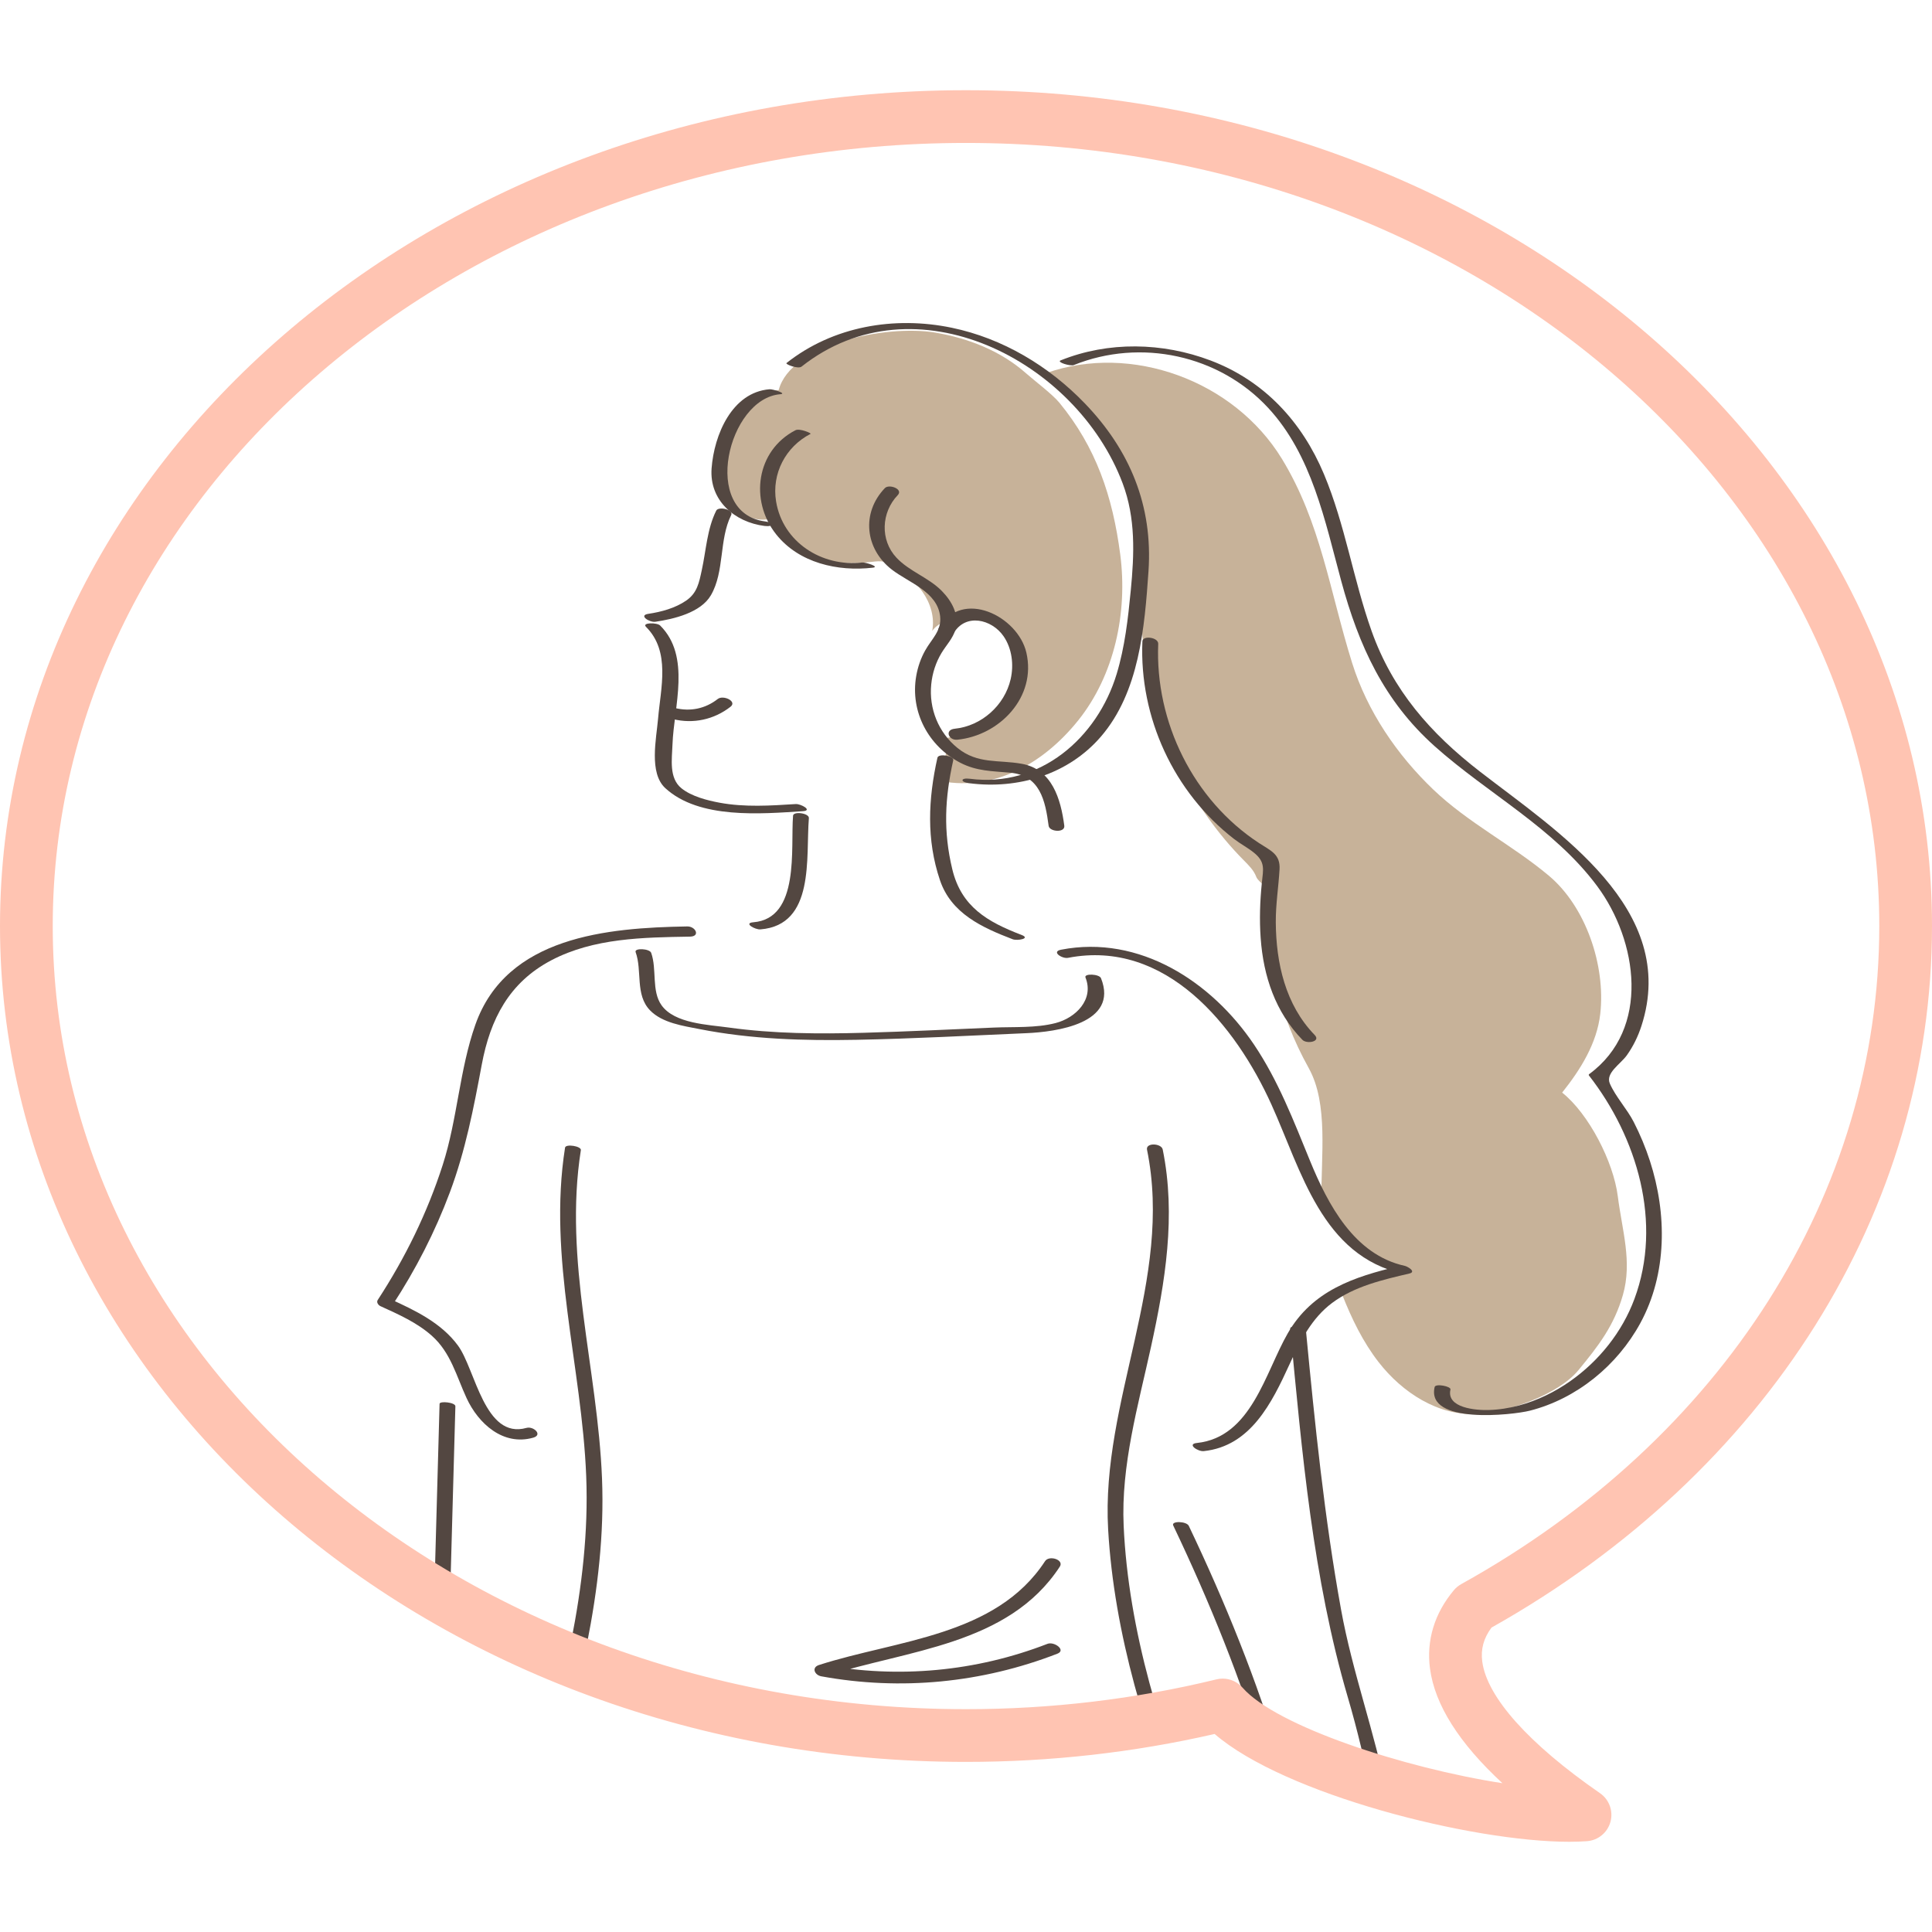 <?xml version="1.0" encoding="utf-8"?>
<!-- Generator: Adobe Illustrator 26.0.2, SVG Export Plug-In . SVG Version: 6.00 Build 0)  -->
<svg version="1.1" id="レイヤー_1" xmlns="http://www.w3.org/2000/svg" xmlns:xlink="http://www.w3.org/1999/xlink" x="0px"
	 y="0px" viewBox="0 0 150 150" enable-background="new 0 0 150 150" xml:space="preserve">
<g>
	<g>
		<g>
			<defs>
				<path id="SVGID_1_" d="M147.953,71.899c0,22.19-13.349,41.694-33.506,52.877c-4.449,5.288,2.206,11.696,8.614,16.132
					c-6.901,0.493-23.907-3.697-28.134-8.535c-6.334,1.546-13.018,2.373-19.927,2.373c-40.291,0-72.953-28.138-72.953-62.848
					S34.709,9.051,75,9.051S147.953,37.189,147.953,71.899z"/>
			</defs>
			<clipPath id="SVGID_00000026851082166405270280000004644640322752181692_">
				<use xlink:href="#SVGID_1_"  overflow="visible"/>
			</clipPath>
			<g clip-path="url(#SVGID_00000026851082166405270280000004644640322752181692_)">
				<path fill="#C7B299" d="M60.458,30.287c-2.956,0.077-4.194,2.622-4.538,4.837c-0.196,1.265-0.034,2.631,0.656,3.689
					c0.689,1.058,1.962,1.736,3.159,1.478c0.64,1.456,1.974,2.491,3.426,2.99c1.453,0.499,3.02,0.511,4.54,0.339
					c0.312-0.035,0.632-0.078,0.937-0.002c0.223,0.056,0.427,0.172,0.626,0.292c0.89,0.536,1.746,1.177,2.359,2.041
					s0.961,1.98,0.753,3.034c0.826-1.177,3.525-1.468,4.744-0.76s1.814,2.294,1.732,3.753c-0.081,1.459-0.854,3.092-1.913,4.042
					c-1.059,0.95-2.178,0.978-3.537,1.299c0.314,0.926-0.251,2.398-0.722,3.248c4.252,0.986,8.243-1.147,11.041-4.647
					c2.798-3.5,3.843-8.337,3.255-12.862c-0.589-4.525-1.88-8.33-4.724-11.789c-0.549-0.667-1.949-1.719-2.591-2.287
					c-1.974-1.75-4.492-2.723-7.044-3.158C68.816,25.176,61.38,26.716,60.458,30.287"/>
				<g>
					<path fill="#C7B299" d="M125.604,92.869c-0.338-2.669-2.251-6.395-4.319-8.04c1.424-1.784,2.7-3.819,2.959-6.113
						c0.426-3.776-1.131-8.332-3.994-10.73c-2.863-2.398-6.255-4.091-8.96-6.676c-2.818-2.692-5.138-6.082-6.315-9.85
						c-1.737-5.559-2.428-10.884-5.444-15.829c-3.713-6.089-11.694-8.998-18.297-6.668l2.994,3.092
						c2.392,2.397,3.446,5.887,3.878,9.296s0.333,6.877,0.86,10.271c0.887,5.716,3.592,11.117,7.601,15.173
						c0.376,0.38,0.775,0.767,0.965,1.273c0.176,0.469,1.045,0.831,1.028,1.334c-0.172,5.069,0.611,9.129,3.055,13.535
						c1.539,2.776,0.943,6.817,0.973,10.454c1.491,2.241,3.283,4.15,6.484,5.388c-1.705,0.295-3.353,0.892-4.866,1.732
						c0.738,1.871,1.611,3.676,2.832,5.247c1.846,2.376,4.638,4.169,7.589,4.023c2.41-0.12,6.353-1.499,7.915-3.393
						c1.562-1.894,2.776-3.463,3.46-5.847C126.742,97.961,125.942,95.538,125.604,92.869z"/>
				</g>
				<g>
					<g>
						<path fill="#534741" d="M55.607,39.646c-0.714,1.437-0.783,3.075-1.122,4.625c-0.209,0.958-0.349,1.769-1.214,2.362
							c-0.85,0.583-1.927,0.876-2.93,1.024c-0.801,0.118,0.093,0.682,0.539,0.617c1.434-0.212,3.526-0.702,4.315-2.061
							c1.072-1.846,0.62-4.306,1.572-6.222C56.981,39.56,55.782,39.294,55.607,39.646L55.607,39.646z"/>
					</g>
					<g>
						<path fill="#534741" d="M50.154,48.667c1.922,1.916,1.143,4.739,0.938,7.136c-0.133,1.555-0.724,4.205,0.562,5.388
							c2.632,2.421,7.434,1.997,10.675,1.79c0.8-0.051-0.15-0.579-0.549-0.554c-1.959,0.125-3.957,0.256-5.9-0.103
							c-0.969-0.179-2.194-0.492-2.972-1.122c-0.98-0.794-0.738-2.249-0.697-3.389c0.107-2.977,1.452-6.848-0.955-9.247
							C51.012,48.322,49.814,48.328,50.154,48.667L50.154,48.667z"/>
					</g>
					<g>
						<path fill="#534741" d="M61.573,63.328c-0.203,2.513,0.557,7.983-3.084,8.277c-0.8,0.065,0.149,0.585,0.549,0.553
							c4.257-0.344,3.517-5.583,3.763-8.638C62.833,63.131,61.602,62.968,61.573,63.328L61.573,63.328z"/>
					</g>
					<g>
						<path fill="#534741" d="M74.037,49.169c0.924-1.579,2.954-1.1,3.871,0.216c0.666,0.956,0.815,2.231,0.559,3.346
							c-0.467,2.037-2.264,3.637-4.341,3.847c-0.811,0.082-0.479,0.922,0.201,0.853c3.29-0.332,6.158-3.311,5.36-6.762
							c-0.653-2.827-4.99-5.002-6.8-1.907C72.579,49.29,73.764,49.635,74.037,49.169L74.037,49.169z"/>
					</g>
					<g>
						<path fill="#534741" d="M72.781,58.833c-0.713,3.198-0.868,6.352,0.198,9.507c0.872,2.583,3.271,3.674,5.643,4.582
							c0.358,0.137,1.434-0.05,0.688-0.335c-2.641-1.011-4.67-2.18-5.372-5.091c-0.711-2.949-0.581-5.54,0.072-8.471
							C74.084,58.692,72.863,58.467,72.781,58.833L72.781,58.833z"/>
					</g>
					<g>
						<path fill="#534741" d="M43.87,89.104c-1.349,8.565,1.304,16.974,1.643,25.503c0.344,8.665-2.017,17.105-4.348,25.364
							c-0.076,0.27,1.134,0.527,1.228,0.192c2.33-8.258,4.692-16.699,4.348-25.364c-0.339-8.529-2.992-16.938-1.643-25.503
							C45.147,88.986,43.919,88.789,43.87,89.104L43.87,89.104z"/>
					</g>
					<g>
						<path fill="#534741" d="M40.062,143.43c9.2,2.454,18.641,4.202,28.141,4.937c8.682,0.672,17.615,0.231,25.665-3.379
							c0.42-0.188-0.701-0.573-1.019-0.43c-7.975,3.576-16.821,3.919-25.411,3.211c-9.103-0.75-18.149-2.441-26.97-4.794
							C39.941,142.835,39.243,143.211,40.062,143.43L40.062,143.43z"/>
					</g>
					<g>
						<path fill="#534741" d="M89.055,89.265c2.057,10.088-3.594,19.483-3.019,29.487c0.461,8.036,2.949,16.253,6.097,23.625
							c0.197,0.461,1.43,0.48,1.217-0.019c-3.172-7.428-5.744-15.786-6.11-23.897c-0.213-4.701,1.121-9.314,2.118-13.866
							c1.109-5.059,1.963-10.204,0.914-15.349C90.172,88.757,88.939,88.695,89.055,89.265L89.055,89.265z"/>
					</g>
					<g>
						<path fill="#534741" d="M82.922,74.366c7.589-1.471,13.015,5.252,15.793,11.393c2.328,5.148,3.911,11.752,10.256,13.142
							c-0.117-0.199-0.234-0.398-0.352-0.596c-3.52,0.826-6.729,1.905-8.631,5.202c-1.762,3.055-2.83,8.08-7.064,8.526
							c-0.803,0.084,0.084,0.679,0.536,0.631c3.648-0.384,5.295-3.766,6.66-6.743c0.813-1.774,1.705-3.57,3.31-4.765
							c1.738-1.293,3.919-1.793,5.989-2.279c0.576-0.135-0.136-0.549-0.352-0.596c-3.92-0.859-5.965-4.759-7.356-8.153
							c-1.273-3.107-2.463-6.221-4.348-9.024c-3.289-4.889-8.896-8.549-14.978-7.37C81.59,73.889,82.465,74.455,82.922,74.366
							L82.922,74.366z"/>
					</g>
					<g>
						<path fill="#534741" d="M53.358,71.928c-6.201,0.104-14.027,0.776-16.447,7.618c-1.239,3.504-1.393,7.333-2.536,10.891
							c-1.195,3.717-2.915,7.23-5.05,10.495c-0.117,0.179,0.049,0.403,0.214,0.478c1.388,0.632,2.836,1.272,3.987,2.296
							c1.473,1.312,1.903,3.119,2.699,4.843c0.917,1.986,2.842,3.728,5.167,3.074c0.783-0.22,0.024-0.913-0.516-0.761
							c-3.253,0.914-3.963-4.532-5.308-6.377c-1.299-1.781-3.352-2.754-5.305-3.642c0.071,0.16,0.143,0.319,0.214,0.478
							c1.8-2.751,3.301-5.675,4.453-8.756c1.208-3.231,1.843-6.523,2.473-9.9c0.661-3.544,2.131-6.395,5.416-8.116
							c3.291-1.723,7.125-1.768,10.75-1.829C54.394,72.707,54.01,71.917,53.358,71.928L53.358,71.928z"/>
					</g>
					<g>
						<path fill="#534741" d="M49.35,73.922c0.524,1.455-0.053,3.304,1.113,4.514c0.954,0.99,2.576,1.213,3.854,1.464
							c4.011,0.79,8.114,0.909,12.19,0.83c4.397-0.085,8.794-0.327,13.188-0.515c2.263-0.097,7.194-0.735,5.786-4.268
							c-0.132-0.332-1.335-0.382-1.205-0.056c0.682,1.711-0.758,3.138-2.328,3.541c-1.523,0.392-3.223,0.282-4.783,0.348
							c-3.365,0.142-6.731,0.312-10.098,0.405c-3.497,0.097-7.019,0.076-10.49-0.408c-1.608-0.224-4.199-0.303-5.217-1.731
							c-0.795-1.115-0.345-2.795-0.804-4.07C50.435,73.645,49.228,73.583,49.35,73.922L49.35,73.922z"/>
					</g>
					<g>
						<path fill="#534741" d="M88.04,147.441c3.857,14.414,6.968,29.053,8.872,43.858c0.719,5.595,1.472,11.32,1.626,16.969
							c0.194,7.089-0.658,14.293-1.214,21.349c-0.78,9.884-1.665,19.76-2.581,29.633c-0.356,3.83-0.717,7.66-1.085,11.489
							c-0.121,1.261-0.243,2.523-0.366,3.784c-0.054,0.551-0.342,1.505-0.2,2.046c0.019,0.072-0.019,0.194-0.027,0.271
							c0.167-0.082,0.334-0.164,0.501-0.246c-1.789,0.041-3.584,0.008-5.371-0.072c-2.697-0.121-5.96-0.125-8.425-1.372
							c0.087,0.111,0.173,0.221,0.26,0.331c-0.019-14.151-0.001-28.303,0.107-42.454c0.049-6.443-0.091-12.952,0.362-19.384
							c0.171-2.432-0.601-4.827-1.297-7.134c-1.32-4.374-2.914-8.668-4.54-12.937c-2.666-7-5.484-13.948-8.432-20.834
							c-0.134-0.312-0.992-0.554-1.185-0.185c-0.781,1.5-0.69,3.703-0.754,5.32c-0.173,4.351,0.157,8.693,0.417,13.033
							c0.404,6.75,0.734,13.505,1.071,20.258c0.879,17.616,1.705,35.234,2.523,52.853c0.197,4.235,0.392,8.47,0.586,12.705
							c0.167-0.082,0.334-0.164,0.501-0.246c-2.2-0.065-4.401-0.229-6.59-0.457c-1.815-0.19-3.628-0.429-5.419-0.781
							c-0.272-0.053-1.586-0.372-1.392-0.125c-0.025-0.032-0.006-0.101-0.028-0.136c-0.261-0.43-0.262-1.294-0.36-1.782
							c-0.239-1.186-0.478-2.373-0.715-3.559c-1.793-8.949-3.552-17.905-5.273-26.869c-2.17-11.298-4.291-22.606-6.245-33.943
							c-1.6-9.281-2.901-18.546-3.944-27.903c-0.493-4.42-1.115-8.865-0.953-13.323c0.197-5.404,1.326-10.772,2.348-16.065
							c0.427-2.21,0.864-4.417,1.303-6.625c0.088-0.443-1.137-0.651-1.228-0.192c-1.959,9.851-4.321,19.671-3.374,29.764
							c0.799,8.523,1.806,17.027,3.16,25.48c3.205,20.023,7.114,39.94,11.039,59.832c1.009,5.113,2.024,10.225,3.062,15.332
							c0.031,0.153,0.263,0.264,0.393,0.297c4.684,1.186,9.622,1.599,14.444,1.742c0.123,0.004,0.51-0.046,0.5-0.246
							c-0.52-11.361-1.05-22.722-1.587-34.082c-0.782-16.544-1.53-33.091-2.47-49.627c-0.244-4.292-0.601-8.582-0.586-12.884
							c0.007-1.987,0.05-4.006,0.379-5.97c0.071-0.423,0.231-1.21,0.35-1.438c-0.395-0.062-0.79-0.124-1.185-0.185
							c2.46,5.745,4.817,11.537,7.091,17.357c1.744,4.465,3.445,8.953,4.955,13.504c0.927,2.792,2.267,6.006,2.264,8.998
							c-0.002,1.987-0.196,3.993-0.239,5.983c-0.082,3.72-0.121,7.44-0.155,11.16c-0.086,9.369-0.113,18.738-0.127,28.107
							c-0.009,5.817-0.013,11.634-0.005,17.451c0,0.164,0.123,0.262,0.26,0.331c2.5,1.265,5.626,1.375,8.369,1.536
							c2.116,0.124,4.243,0.172,6.363,0.123c0.149-0.003,0.48-0.038,0.5-0.246c0.476-4.817,0.934-9.636,1.385-14.456
							c0.918-9.793,1.804-19.59,2.603-29.394c0.633-7.764,1.403-15.579,1.49-23.374c0.054-4.884-0.641-9.885-1.191-14.724
							c-1.561-13.752-4.217-27.375-7.561-40.799c-0.569-2.284-1.16-4.562-1.769-6.835C89.14,147.031,87.91,146.955,88.04,147.441
							L88.04,147.441z"/>
					</g>
					<g>
						<path fill="#534741" d="M100.171,103.161c0.915,9.573,1.751,19.352,4.47,28.605c1.526,5.193,2.481,10.516,3.163,15.881
							c0.74,5.815,1.19,11.664,1.524,17.516c0.023,0.406,1.246,0.507,1.228,0.192c-0.497-8.694-1.189-17.44-2.867-25.997
							c-0.952-4.853-2.685-9.513-3.566-14.373c-1.295-7.136-2.034-14.415-2.724-21.631
							C101.36,102.943,100.142,102.858,100.171,103.161L100.171,103.161z"/>
					</g>
					<g>
						<path fill="#534741" d="M34.128,108.992c-0.214,7.704-0.428,15.408-0.642,23.112c-0.008,0.306,1.222,0.429,1.228,0.192
							c0.214-7.704,0.428-15.408,0.642-23.112C35.365,108.878,34.135,108.755,34.128,108.992L34.128,108.992z"/>
					</g>
					<g>
						<path fill="#534741" d="M34.219,131.967c-2.222,4.69-3.827,9.587-5.163,14.594c-0.618,2.317-1.198,4.644-1.833,6.956
							c-0.276,1.005-0.44,2.205-1.15,2.987c-0.765,0.844-1.378,1.518-1.83,2.592c-0.121,0.288,1.065,0.58,1.228,0.192
							c0.282-0.67,0.609-1.325,1.107-1.863c0.312-0.338,0.832-0.526,1.065-0.898c0.538-0.858,0.672-2.317,0.935-3.285
							c0.607-2.236,1.168-4.484,1.768-6.722c1.321-4.928,2.914-9.745,5.101-14.362C35.575,131.889,34.401,131.582,34.219,131.967
							L34.219,131.967z"/>
					</g>
					<g>
						<path fill="#534741" d="M91.089,118.437c2.823,5.926,5.313,12.045,7.177,18.343c0.112,0.379,1.335,0.459,1.209,0.031
							c-1.864-6.298-4.354-12.418-7.177-18.343C92.123,118.1,90.914,118.07,91.089,118.437L91.089,118.437z"/>
					</g>
					<g>
						<path fill="#534741" d="M99.061,140.233c-1.377,8.753,1.938,17.203,5.182,25.164c0.11,0.27,1.276,0.289,1.198,0.098
							c-3.234-7.938-6.524-16.345-5.151-25.07C100.327,140.188,99.099,139.991,99.061,140.233L99.061,140.233z"/>
					</g>
					<g>
						<path fill="#534741" d="M59.751,30.222c-2.927,0.233-4.31,3.548-4.503,6.141c-0.186,2.496,1.792,4.179,4.112,4.472
							c0.707,0.089,0.782-0.259,0.055-0.35c-5.038-0.636-2.901-9.555,1.167-9.878C61.144,30.561,59.996,30.203,59.751,30.222
							L59.751,30.222z"/>
					</g>
					<g>
						<path fill="#534741" d="M61.761,33.403c-3.05,1.571-3.575,5.457-1.511,8.07c1.771,2.242,4.795,2.916,7.513,2.602
							c0.577-0.067-0.57-0.432-0.827-0.402c-3.108,0.359-6.16-1.564-6.681-4.744c-0.354-2.161,0.743-4.246,2.674-5.242
							C63.029,33.637,62.08,33.238,61.761,33.403L61.761,33.403z"/>
					</g>
					<g>
						<path fill="#534741" d="M68.701,37.897c-1.845,1.924-1.541,4.721,0.542,6.328c1.326,1.023,3.54,1.716,3.75,3.636
							c0.121,1.107-0.658,1.743-1.155,2.628c-0.348,0.618-0.584,1.305-0.704,2.002c-0.48,2.773,0.952,5.45,3.427,6.731
							c1.271,0.658,2.485,0.644,3.861,0.769c2.322,0.21,2.735,2.157,2.994,4.126c0.062,0.472,1.29,0.558,1.215-0.012
							c-0.272-2.073-0.947-4.38-3.298-4.804c-1.817-0.328-3.42,0.045-4.997-1.232c-1.478-1.197-2.222-3.048-2.035-4.938
							c0.086-0.867,0.355-1.705,0.808-2.45c0.362-0.595,0.875-1.116,1.07-1.801c0.322-1.132-0.281-2.208-1.056-2.998
							c-1.032-1.051-2.515-1.511-3.521-2.583c-1.285-1.369-1.185-3.519,0.101-4.859C70.153,37.97,69.027,37.558,68.701,37.897
							L68.701,37.897z"/>
					</g>
					<g>
						<path fill="#534741" d="M62.232,28.464c8.777-6.947,21.33-0.487,24.927,9.053c1.022,2.711,0.908,5.495,0.633,8.334
							c-0.211,2.177-0.458,4.375-1.094,6.475c-1.505,4.976-5.959,8.846-11.404,8.136c-0.707-0.092-0.78,0.25-0.054,0.345
							c3.779,0.493,7.687-0.663,10.229-3.61c2.984-3.459,3.399-8.478,3.699-12.842c0.349-5.085-1.437-9.405-4.963-13.057
							c-2.79-2.889-6.353-5.026-10.303-5.85c-4.457-0.929-9.229-0.118-12.839,2.739C60.944,28.281,61.969,28.673,62.232,28.464
							L62.232,28.464z"/>
					</g>
					<g>
						<path fill="#534741" d="M83.372,28.342c5.178-2.087,11.273-0.793,15.089,3.327c3.399,3.671,4.407,8.778,5.674,13.448
							c1.361,5.016,3.316,9.302,7.253,12.82c4.134,3.695,9.263,6.343,12.619,10.865c3.139,4.23,4.168,11.082-0.627,14.595
							c-0.034,0.029-0.04,0.063-0.016,0.101c3.749,4.808,5.724,11.44,3.533,17.35c-0.953,2.571-2.748,4.812-4.986,6.386
							c-1.203,0.846-2.547,1.5-3.968,1.884c-0.768,0.208-1.564,0.332-2.359,0.355c-0.989,0.029-3.305-0.155-2.971-1.593
							c0.057-0.247-1.161-0.484-1.228-0.192c-0.678,2.92,6.048,2.18,7.393,1.837c3.642-0.929,6.787-3.513,8.575-6.796
							c2.094-3.843,2.073-8.501,0.748-12.59c-0.337-1.039-0.76-2.052-1.257-3.025c-0.52-1.016-1.403-1.953-1.853-2.978
							c-0.365-0.829,0.825-1.514,1.319-2.208c0.492-0.692,0.867-1.463,1.129-2.27c2.948-9.084-6.517-15.093-12.539-19.754
							c-3.832-2.966-6.775-6.308-8.412-10.916c-1.421-3.999-2.05-8.25-3.696-12.174c-1.705-4.065-4.634-7.244-8.796-8.823
							c-3.728-1.414-7.941-1.505-11.654-0.009C82.015,28.116,83.099,28.452,83.372,28.342L83.372,28.342z"/>
					</g>
					<g>
						<path fill="#534741" d="M88.695,49.799c-0.247,5.898,2.435,11.724,7.119,15.34c0.49,0.378,1.053,0.672,1.533,1.056
							c0.91,0.729,0.731,1.293,0.622,2.358c-0.145,1.422-0.194,2.854-0.091,4.28c0.213,2.969,1.141,5.741,3.241,7.9
							c0.332,0.341,1.464,0.149,0.949-0.381c-2.267-2.332-2.996-5.583-3.016-8.748c-0.009-1.386,0.212-2.733,0.292-4.109
							c0.068-1.175-0.68-1.444-1.581-2.032c-5.11-3.336-8.093-9.411-7.839-15.473C89.945,49.476,88.715,49.311,88.695,49.799
							L88.695,49.799z"/>
					</g>
					<g>
						<path fill="#534741" d="M52.264,55.833c1.569,0.388,3.183,0.031,4.453-0.961c0.539-0.421-0.563-0.938-0.992-0.602
							c-0.972,0.759-2.134,0.994-3.325,0.699C51.647,54.782,51.527,55.65,52.264,55.833L52.264,55.833z"/>
					</g>
					<g>
						<path fill="#534741" d="M39.261,149.097c-0.785,2.356-2.055,4.451-3.375,6.539c-0.906,1.434-2.482,3.241-2.764,4.962
							c-0.142,0.87,0.156,1.789,0.146,2.666c-0.009,0.812-0.128,1.615-0.323,2.402c-0.518,2.085-1.471,4.062-2.289,6.039
							c-0.142,0.344,1.052,0.619,1.228,0.192c0.818-1.977,1.771-3.954,2.289-6.039c0.18-0.725,0.298-1.465,0.321-2.213
							c0.027-0.894-0.317-1.986-0.144-2.854c0.205-1.029,0.958-2.018,1.495-2.897c0.566-0.926,1.159-1.836,1.733-2.758
							c1.16-1.86,2.215-3.76,2.91-5.846C40.613,148.918,39.405,148.665,39.261,149.097L39.261,149.097z"/>
					</g>
					<g>
						<path fill="#534741" d="M81.138,121.208c-3.813,5.842-11.525,6.117-17.553,8.063c-0.607,0.196-0.33,0.784,0.18,0.878
							c6.178,1.129,12.475,0.513,18.328-1.756c0.706-0.274-0.242-0.97-0.77-0.765c-5.559,2.154-11.558,2.702-17.419,1.631
							c0.06,0.292,0.12,0.585,0.18,0.877c6.326-2.043,14.202-2.38,18.201-8.506C82.633,121.097,81.453,120.725,81.138,121.208
							L81.138,121.208z"/>
					</g>
				</g>
			</g>
		</g>
	</g>
	<path fill="#FFC4B2" d="M121.849,142.996c-7.613,0-22.131-3.687-27.545-8.371c-6.269,1.439-12.757,2.169-19.304,2.169
		c-41.355,0-75-29.112-75-64.895S33.645,7.004,75,7.004s75,29.111,75,64.894c0,22.102-12.778,42.435-34.201,54.468
		c-0.617,0.835-0.845,1.684-0.716,2.646c0.369,2.759,3.615,6.386,9.143,10.212c0.714,0.495,1.039,1.386,0.809,2.224
		c-0.229,0.838-0.962,1.439-1.828,1.501C122.784,142.98,122.33,142.995,121.849,142.996z M94.927,130.327
		c0.583,0,1.147,0.25,1.542,0.7c2.62,3,12.551,6.243,20.179,7.42c-3.363-3.109-5.248-6.086-5.623-8.891
		c-0.294-2.196,0.349-4.304,1.856-6.097c0.161-0.191,0.355-0.351,0.574-0.472c20.32-11.274,32.452-30.372,32.452-51.088
		c0-33.526-31.808-60.801-70.906-60.801S4.094,38.373,4.094,71.899S35.902,132.7,75,132.7c6.607,0,13.148-0.779,19.442-2.314
		C94.603,130.346,94.766,130.327,94.927,130.327z"/>
</g>
</svg>
